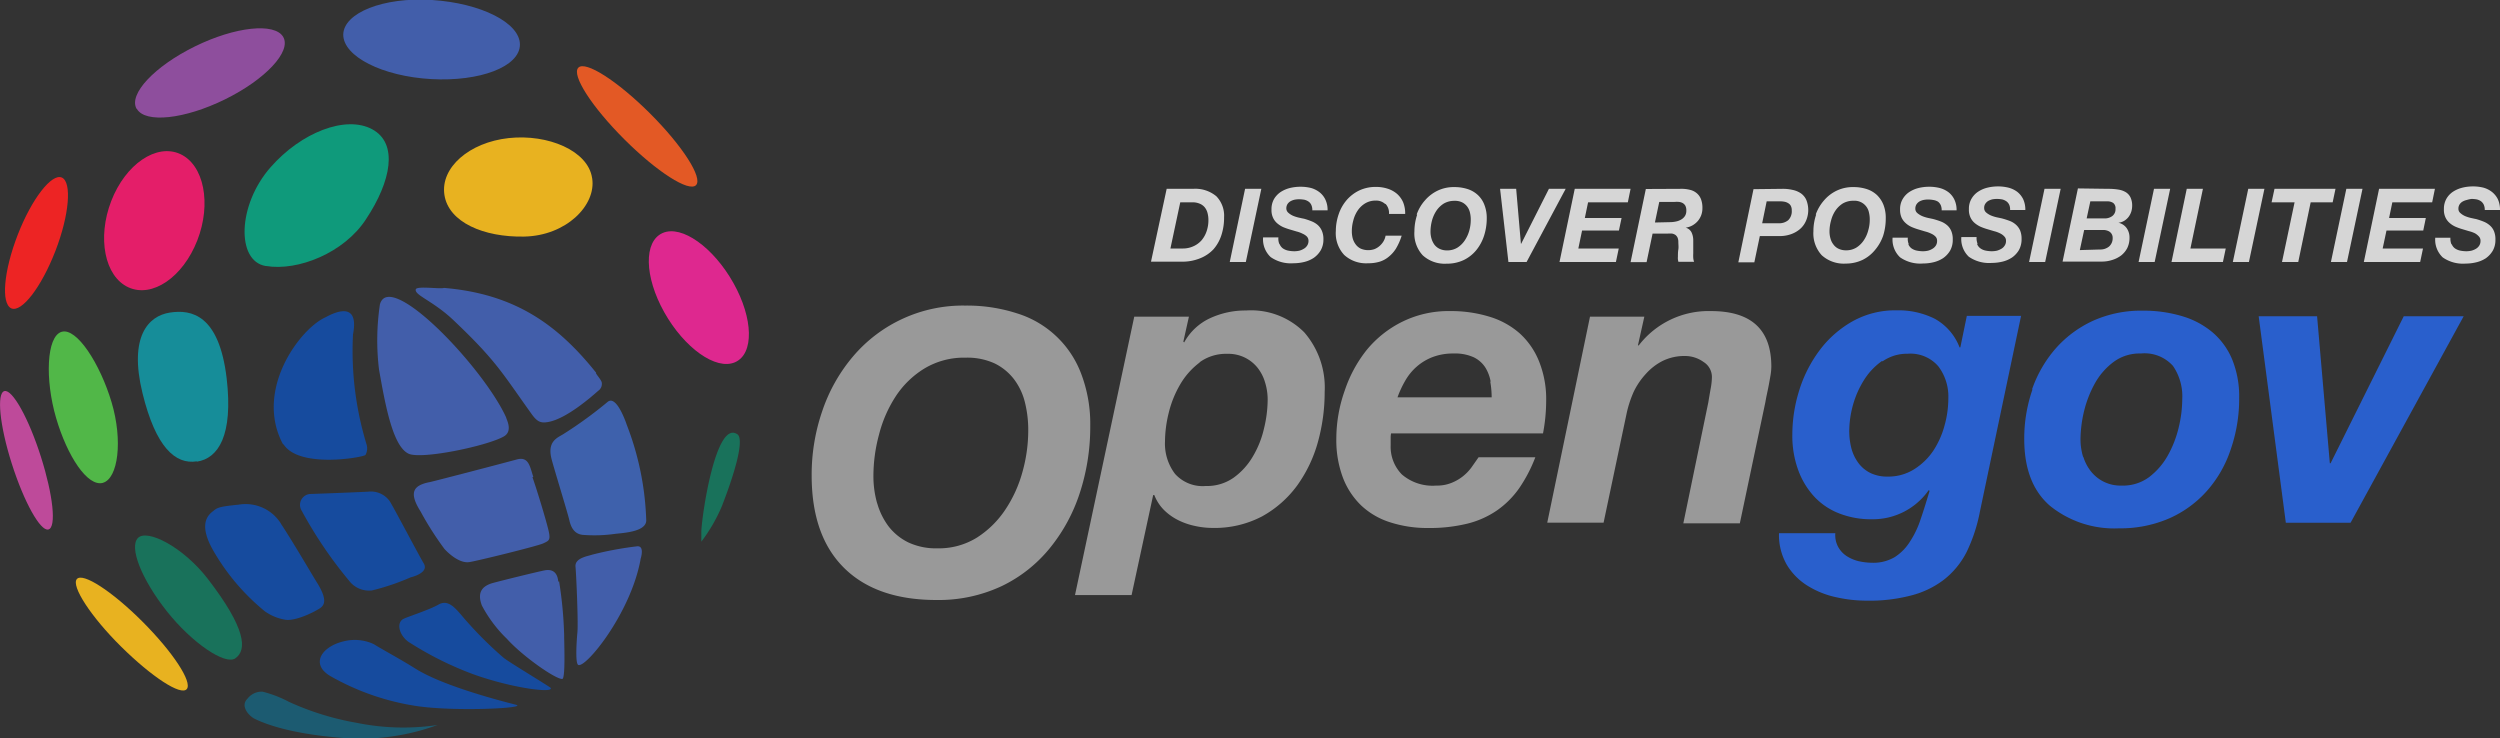 <svg id="Layer_1" data-name="Layer 1" xmlns="http://www.w3.org/2000/svg" viewBox="0 0 300 88.61"><rect x="0" y="0" width="300" height="88.61" fill="#333333" stroke="none"/><defs><style>.cls-1{opacity:0.5;}.cls-2{fill:#fff;}.cls-3{fill:#295fcc;}.cls-4{fill:#164b9e;}.cls-5{fill:#425eaa;}.cls-6{fill:#1c5b71;}.cls-7{fill:#3e61ac;}.cls-8{fill:#e35925;}.cls-9{fill:#e8b220;}.cls-10{fill:#8e4e9d;}.cls-11{fill:#ed2424;}.cls-12{fill:#e41e69;}.cls-13{fill:#de288f;}.cls-14{fill:#0f9a7b;}.cls-15{fill:#168d99;}.cls-16{fill:#51b748;}.cls-17{fill:#19725b;}.cls-18{fill:#be4a9a;}.cls-19{opacity:0.8;}</style></defs><title>opengovplatform_logo</title><g class="cls-1"><path class="cls-2" d="M98.68,49.3a20,20,0,0,1,3.66-6.5,17.29,17.29,0,0,1,13.5-6.13,19.48,19.48,0,0,1,6.19.93,12,12,0,0,1,7.73,7.3,16.92,16.92,0,0,1,1.07,6.24,25.51,25.51,0,0,1-1.23,7.94A20.46,20.46,0,0,1,126,65.75a16.8,16.8,0,0,1-5.77,4.57A17.82,17.82,0,0,1,112.39,72q-7.2,0-11.09-3.84T97.4,57.1a23.46,23.46,0,0,1,1.28-7.8m6.59,11.11a8.45,8.45,0,0,0,1.37,2.77A6.76,6.76,0,0,0,109,65.09a7.81,7.81,0,0,0,3.47.71,8.67,8.67,0,0,0,4.78-1.3,11.58,11.58,0,0,0,3.4-3.36,15.48,15.48,0,0,0,2.06-4.56,18.44,18.44,0,0,0,.68-4.91,13.64,13.64,0,0,0-.4-3.39,7.57,7.57,0,0,0-1.3-2.76,6.54,6.54,0,0,0-2.31-1.9,7.87,7.87,0,0,0-3.51-.7,9.2,9.2,0,0,0-4.94,1.3,10.93,10.93,0,0,0-3.45,3.35,15.3,15.3,0,0,0-2,4.59,19.11,19.11,0,0,0-.67,4.94,11.92,11.92,0,0,0,.45,3.31"/><path class="cls-2" d="M142.67,38,142,41l.1.09a6.81,6.81,0,0,1,3.14-2.92,10.09,10.09,0,0,1,4.28-.91,9,9,0,0,1,7,2.63,10.1,10.1,0,0,1,2.44,7.15,22.36,22.36,0,0,1-.81,6,16.37,16.37,0,0,1-2.49,5.22,13,13,0,0,1-4.2,3.7,12.25,12.25,0,0,1-6,1.39,9.82,9.82,0,0,1-2.13-.25,8.26,8.26,0,0,1-2-.71,6.58,6.58,0,0,1-1.68-1.22,5.16,5.16,0,0,1-1.13-1.76h-.14l-2.59,12H129L136.11,38Zm1.3,5.49a8.89,8.89,0,0,0-2.33,2.61,12.6,12.6,0,0,0-1.39,3.43,14.5,14.5,0,0,0-.45,3.42,6,6,0,0,0,1.2,3.91,4.45,4.45,0,0,0,3.69,1.46,5.56,5.56,0,0,0,3.35-1,8.25,8.25,0,0,0,2.3-2.54,11.53,11.53,0,0,0,1.34-3.36,14.83,14.83,0,0,0,.44-3.45,7,7,0,0,0-.32-2.11,5.11,5.11,0,0,0-.91-1.75,4.47,4.47,0,0,0-3.62-1.65,5.38,5.38,0,0,0-3.3,1"/><path class="cls-2" d="M166.88,52.43v1a4.74,4.74,0,0,0,1.34,3.5,5.65,5.65,0,0,0,4.13,1.34,4.58,4.58,0,0,0,1.79-.31,5.36,5.36,0,0,0,1.39-.79,5.53,5.53,0,0,0,1.06-1.1l.84-1.2h6.81a17.73,17.73,0,0,1-1.92,3.69,10.76,10.76,0,0,1-2.64,2.66,10.89,10.89,0,0,1-3.57,1.61,19,19,0,0,1-4.72.53,14.57,14.57,0,0,1-4.53-.67,9.05,9.05,0,0,1-3.48-2,9.16,9.16,0,0,1-2.23-3.37,12.79,12.79,0,0,1-.79-4.7,17.32,17.32,0,0,1,1-5.73A15.85,15.85,0,0,1,164,42a12.92,12.92,0,0,1,4.29-3.4,12.54,12.54,0,0,1,5.7-1.27,15.67,15.67,0,0,1,4.73.67,9.75,9.75,0,0,1,3.64,2,9.07,9.07,0,0,1,2.34,3.4,12.13,12.13,0,0,1,.84,4.72,21,21,0,0,1-.38,3.89H166.93a2.27,2.27,0,0,0-.05.43m12-6.64a4.84,4.84,0,0,0-.64-1.7,3.44,3.44,0,0,0-1.4-1.23,5.39,5.39,0,0,0-2.39-.45,6.86,6.86,0,0,0-2.54.43A6.33,6.33,0,0,0,170,44a6.56,6.56,0,0,0-1.37,1.68,12.22,12.22,0,0,0-.93,2H179a10.8,10.8,0,0,0-.17-1.89"/><path class="cls-2" d="M197.32,38l-.77,3.45h.1a10.57,10.57,0,0,1,8.68-4.12q7.23,0,7.23,6.66a6.8,6.8,0,0,1-.09,1c-.07.4-.14.81-.22,1.23s-.16.8-.24,1.17-.13.66-.17.89l-3.06,14.52H202l3-14.52c.06-.38.15-.9.26-1.54a8.31,8.31,0,0,0,.17-1.48,2.12,2.12,0,0,0-1-1.82,3.79,3.79,0,0,0-2.22-.72,5.91,5.91,0,0,0-2.71.6,6.84,6.84,0,0,0-2,1.55A8.72,8.72,0,0,0,196.05,47a13.26,13.26,0,0,0-.84,2.54l-2.78,13.18h-6.76L190.8,38Z"/></g><path class="cls-3" d="M236,66.23a9.93,9.93,0,0,1-2.7,3.31,10.89,10.89,0,0,1-3.94,1.91,19.66,19.66,0,0,1-5.34.63,16.75,16.75,0,0,1-3.76-.43,10.72,10.72,0,0,1-3.4-1.39,7.51,7.51,0,0,1-2.45-2.5,7.16,7.16,0,0,1-.93-3.78h6.76a2.93,2.93,0,0,0,.33,1.63,3.1,3.1,0,0,0,1,1.1,4.68,4.68,0,0,0,1.46.63,7.64,7.64,0,0,0,1.64.19,5,5,0,0,0,2.7-.68A5.88,5.88,0,0,0,229.19,65a11.06,11.06,0,0,0,1.3-2.74c.35-1,.7-2.17,1.06-3.35l-.1-.1a8.17,8.17,0,0,1-6.8,3.5,10.46,10.46,0,0,1-4-.72,8.08,8.08,0,0,1-3-2.06,9.51,9.51,0,0,1-1.89-3.19,12,12,0,0,1-.68-4.15,17.83,17.83,0,0,1,.84-5.39,15.84,15.84,0,0,1,2.45-4.79,12.75,12.75,0,0,1,3.93-3.45,10.5,10.5,0,0,1,5.3-1.32,9.75,9.75,0,0,1,4.55,1,6.61,6.61,0,0,1,3,3.45h.09l.78-3.79h6.51l-4.94,23.49A19.43,19.43,0,0,1,236,66.23M225.84,43.32a7.89,7.89,0,0,0-2.15,2.27,11.34,11.34,0,0,0-1.33,3,11.94,11.94,0,0,0-.45,3.13,8.25,8.25,0,0,0,.26,2.09,5.17,5.17,0,0,0,.84,1.75,4,4,0,0,0,1.44,1.2,4.57,4.57,0,0,0,2.06.43,5.8,5.8,0,0,0,3.19-.88A7.69,7.69,0,0,0,232,54.08a10.42,10.42,0,0,0,1.34-3,12.21,12.21,0,0,0,.46-3.26,6,6,0,0,0-1.2-3.86,4.4,4.4,0,0,0-3.69-1.51,5.09,5.09,0,0,0-3,.91"/><path class="cls-3" d="M243.84,46.74a14.86,14.86,0,0,1,2.83-4.91,13.43,13.43,0,0,1,4.48-3.33,14.06,14.06,0,0,1,6-1.22,16.07,16.07,0,0,1,4.67.65,10.07,10.07,0,0,1,3.67,1.94,8.62,8.62,0,0,1,2.37,3.26,11.74,11.74,0,0,1,.84,4.65,18.51,18.51,0,0,1-1,6.11,14.32,14.32,0,0,1-2.85,5,13.18,13.18,0,0,1-4.53,3.31,14.73,14.73,0,0,1-6.06,1.2A12.26,12.26,0,0,1,246,60.7q-3.09-2.67-3.09-8a17.89,17.89,0,0,1,1-6M250,54.82a5.33,5.33,0,0,0,.94,1.78,4.52,4.52,0,0,0,3.64,1.67,5.27,5.27,0,0,0,3.29-1,8.38,8.38,0,0,0,2.25-2.58,12.92,12.92,0,0,0,1.32-3.38,14.73,14.73,0,0,0,.43-3.41,6.44,6.44,0,0,0-1.12-4,4.57,4.57,0,0,0-3.86-1.48,5.21,5.21,0,0,0-3.24,1A8.1,8.1,0,0,0,251.39,46a13.26,13.26,0,0,0-1.3,3.33,15,15,0,0,0-.43,3.38,7.32,7.32,0,0,0,.31,2.11"/><polygon class="cls-3" points="274.3 62.73 271.04 37.95 278.05 37.95 279.58 55.59 279.67 55.59 288.45 37.95 295.64 37.95 282.07 62.73 274.3 62.73"/><path class="cls-4" d="M44,53.37a38.45,38.45,0,0,1-1.64-13.24c.91-4.73-3.3-2-3.42-2-3.11,1.52-8.38,8.76-5,15.14a.66.66,0,0,1,.15.14c2,2.84,9.61,1.45,9.77,1.18A1.63,1.63,0,0,0,44,53.37"/><path class="cls-5" d="M60.45,52.38c1.17-.66.27-2.14.29-2.28-2.72-6-14-17.83-15.15-13.57a29.24,29.24,0,0,0-.11,7.8c.74,4.17,1.63,9.2,3.54,10.11,1.53.73,9.39-.91,11.43-2.06"/><path class="cls-5" d="M71.51,44.77c.09.23.64.81.7,1.13a1,1,0,0,1-.43,1c-.89.79-3.84,3.36-6,3.74-.86.15-1.27,0-1.91-.85-3.59-5-4.27-6.46-9.48-11.39-2.45-2.32-4.73-3-4.49-3.69.16-.42,2.91,0,3.39-.16,8.65.73,13.74,4.55,18.25,10.18"/><path class="cls-4" d="M33.71,62.83a5,5,0,0,0-5.08-2.27c-2.58.26-2.54.37-3.19.88-.87.7-1.36,2,.17,4.66a26.26,26.26,0,0,0,6.19,7.27,5.89,5.89,0,0,0,2.45,1c1.17.18,3.31-.84,4.13-1.37.62-.41.92-1.12-.44-3.25-.62-1-2.9-4.91-4.23-6.9"/><path class="cls-4" d="M41.78,76.85a5.4,5.4,0,0,1,3.08.45c1.22.76,3.07,1.73,5,2.94,3.42,2.16,10.78,4,12.05,4.33,1.49.4-7,.84-11.75.18a29.8,29.8,0,0,1-10.48-3.6c-2.6-1.49-1-3.8,2.09-4.3"/><path class="cls-4" d="M55.32,73.76c-.86-1-1.65-1.82-2.72-1.2s-3.83,1.5-4.21,1.72c-.85.47-.49,1.93.61,2.73a40,40,0,0,0,7.82,3.91c4.7,1.68,9.65,2.29,9.26,1.63-.09-.14-5-3.09-5.64-3.61a45.76,45.76,0,0,1-5.12-5.18"/><path class="cls-6" d="M29.72,83.81A2.16,2.16,0,0,1,31.5,83a13.93,13.93,0,0,1,3.17,1.22,33.22,33.22,0,0,0,8.14,2.52A27.9,27.9,0,0,0,52.5,87a26.84,26.84,0,0,1-11.77,1.52c-5.95-.49-9-1.68-10.2-2.28-.61-.31-1.78-1.5-.81-2.42"/><path class="cls-5" d="M67,69.82c-.06-.52-.23-1.63-1.63-1.38C64.59,68.59,60,69.71,59,70c-1.3.42-1.7,1.24-1.18,2.65a15.78,15.78,0,0,0,3,4c1.95,2.16,5.93,4.91,6.66,4.82.4-.06.21-4.64.22-5.22a49,49,0,0,0-.61-6.5"/><path class="cls-5" d="M76.86,67.11s.57-1.67-.43-1.55a41.36,41.36,0,0,0-5.37,1c-.51.18-2.1.39-2,1.44s.34,6.72.23,7.87c-.08.81-.28,3.59.07,3.9.76.63,6.32-6.08,7.51-12.66"/><path class="cls-4" d="M46.73,60.09A2.77,2.77,0,0,0,44.2,59c-2.66.13-7,.28-7,.28a1.31,1.31,0,0,0-1,2,51,51,0,0,0,5.67,8.38,3,3,0,0,0,2.78,1.19,28.21,28.21,0,0,0,4.63-1.57c.34-.08,2.21-.6,1.57-1.67S47,60.43,46.73,60.09"/><path class="cls-5" d="M64,57.25c-.42-1.28-.55-2.51-2-2.11s-9.72,2.56-10.42,2.71c-2,.39-2.55,1.24-1.11,3.53a37.33,37.33,0,0,0,2.87,4.5c.56.61,1.86,1.76,3,1.57s8.19-1.93,8.84-2.24.86-.37.71-1.24-1.41-5.06-2-6.72"/><path class="cls-7" d="M75.22,51S74,47.25,72.89,48.25a49.77,49.77,0,0,1-5.3,3.85c-.71.44-2,.87-1.37,3.11.34,1.27,1.92,6.41,2.09,7.17.24,1.12.76,1.75,1.7,1.81a17.71,17.71,0,0,0,3.83-.13c1.14-.12,3.67-.28,3.71-1.59A34.58,34.58,0,0,0,75.22,51"/><path class="cls-8" d="M69.4,8.12c.85-.87,4.69,1.59,8.6,5.49s6.37,7.75,5.52,8.61-4.69-1.6-8.59-5.49S68.55,9,69.4,8.12"/><path class="cls-9" d="M71.06,21.39c.51,3.25-3.13,6.91-8.18,7-4.82.09-9.05-1.71-9.55-5s3-6.31,7.72-6.82,9.51,1.52,10,4.78"/><path class="cls-5" d="M41.19,4.16c0,2.61,4.69,5,10.55,5.33S62.36,8,62.39,5.37,57.71.38,51.85,0,41.22,1.55,41.19,4.16"/><path class="cls-10" d="M16.42,13.06c1,1.76,5.73,1.25,10.57-1.13s8-5.74,7-7.49S28.23,3.19,23.39,5.57s-8,5.73-7,7.49"/><path class="cls-11" d="M1.35,37c1.24.55,3.61-2.53,5.29-6.86s2-8.28.79-8.83-3.62,2.53-5.3,6.86S.1,36.41,1.35,37"/><path class="cls-12" d="M15.41,34.48c2.86,1.31,6.55-1.22,8.27-5.64s.79-9.06-2.06-10.36-6.56,1.22-8.27,5.64-.79,9.06,2.06,10.36"/><path class="cls-13" d="M88.2,43.47c2.3-1,2.21-5.23-.19-9.51s-6.2-7-8.49-6-2.21,5.23.19,9.51,6.2,7,8.49,6"/><path class="cls-14" d="M31.93,31.92c3.81.64,9.38-1.57,12-5.63,3-4.52,3.9-9.07.73-10.78s-8.53.38-12.19,4.56c-4,4.55-4.11,11.27-.59,11.85"/><path class="cls-15" d="M23.62,55.4c2.57-.39,4.38-3.13,3.58-10-.91-7.66-4.24-8.29-6.82-7.89s-4.94,2.87-3.28,9.67c1.59,6.5,3.95,8.59,6.52,8.18"/><path class="cls-16" d="M12.34,57.94c1.84-.51,2.42-5.08,1.05-9.67s-4.18-9-6-8.45-2,5.74-.66,10.33,3.78,8.31,5.63,7.79"/><path class="cls-17" d="M28.24,79c1.43-1,1.3-3.57-3.33-9.57-2.95-3.81-7.27-6-8.36-4.87s.47,5,3.47,8.79,7,6.5,8.22,5.65"/><path class="cls-9" d="M22.41,82.69c.71-.83-1.67-4.45-5.32-8.1s-7.17-5.93-7.87-5.1S10.9,74,14.54,77.6s7.17,5.93,7.87,5.09"/><path class="cls-18" d="M5.8,63.54c1-.24.57-4.14-.89-8.73S1.49,46.69.53,46.93s-.57,4.15.89,8.73,3.42,8.11,4.38,7.88"/><path class="cls-17" d="M88.46,52.1c-2.57-1.71-4.24,9.76-4.3,11.67,0,.41,0,.82,0,1.23a19.94,19.94,0,0,0,2.45-4.22c1.56-4,2.76-8.09,1.86-8.68"/><g class="cls-19"><path class="cls-2" d="M143.17,22.66a3.93,3.93,0,0,1,2.79.89,3.35,3.35,0,0,1,.93,2.53,6.69,6.69,0,0,1-.32,2.13,4.8,4.8,0,0,1-.95,1.7A4.42,4.42,0,0,1,144,31a5.61,5.61,0,0,1-2.22.4h-3.66L140,22.66Zm-1.27,7.16a3,3,0,0,0,1.31-.27,2.81,2.81,0,0,0,1-.74,3.32,3.32,0,0,0,.59-1.08,4.06,4.06,0,0,0,.21-1.32,3.21,3.21,0,0,0-.11-.86,1.81,1.81,0,0,0-.34-.68,1.54,1.54,0,0,0-.6-.43,2.1,2.1,0,0,0-.88-.16h-1.45l-1.18,5.54Z"/><polygon class="cls-2" points="151.36 22.66 149.5 31.44 147.57 31.44 149.41 22.66 151.36 22.66"/><path class="cls-2" d="M153.56,29.31a1.21,1.21,0,0,0,.39.5,1.76,1.76,0,0,0,.61.26,3.81,3.81,0,0,0,.78.08,2.88,2.88,0,0,0,.59-.07,2.12,2.12,0,0,0,.53-.23,1.12,1.12,0,0,0,.4-.38,1,1,0,0,0,.16-.56.74.74,0,0,0-.2-.53,1.68,1.68,0,0,0-.52-.34,3.19,3.19,0,0,0-.7-.26l-.81-.24a8,8,0,0,1-.82-.29,3,3,0,0,1-.7-.45,1.93,1.93,0,0,1-.5-.66,2.13,2.13,0,0,1-.19-1,2.44,2.44,0,0,1,.3-1.25,2.61,2.61,0,0,1,.8-.85,3.7,3.7,0,0,1,1.11-.48,5.42,5.42,0,0,1,1.26-.15,5.22,5.22,0,0,1,1.28.15,3,3,0,0,1,1,.5,2.45,2.45,0,0,1,.71.88,2.87,2.87,0,0,1,.27,1.3h-1.83a1.46,1.46,0,0,0-.11-.62,1,1,0,0,0-.33-.42,1.5,1.5,0,0,0-.51-.23,4.21,4.21,0,0,0-.63-.06,3.29,3.29,0,0,0-.54.05,1.86,1.86,0,0,0-.5.19,1.07,1.07,0,0,0-.36.34.94.94,0,0,0-.14.52.69.69,0,0,0,.25.53,2.14,2.14,0,0,0,.57.36,4.37,4.37,0,0,0,.7.22c.24.05.43.1.58.12a8.58,8.58,0,0,1,.94.32,2.56,2.56,0,0,1,.75.46,2,2,0,0,1,.48.69,2.45,2.45,0,0,1,.18,1,2.59,2.59,0,0,1-.33,1.34,2.9,2.9,0,0,1-.84.9,3.6,3.6,0,0,1-1.15.49,5.44,5.44,0,0,1-1.27.15,4.23,4.23,0,0,1-2.74-.74,2.92,2.92,0,0,1-.91-2.36h1.84a1.57,1.57,0,0,0,.11.78"/><path class="cls-2" d="M166.23,24.49a1.57,1.57,0,0,0-1.14-.42,2.42,2.42,0,0,0-1.28.34,2.88,2.88,0,0,0-.9.87,3.8,3.8,0,0,0-.52,1.2,4.75,4.75,0,0,0-.17,1.28,3.37,3.37,0,0,0,.11.86,2.21,2.21,0,0,0,.36.72,1.66,1.66,0,0,0,.61.5,2.29,2.29,0,0,0,1.65.05,2.18,2.18,0,0,0,.62-.39,2.3,2.3,0,0,0,.46-.56,2,2,0,0,0,.24-.66h1.93a7.09,7.09,0,0,1-.69,1.56,4,4,0,0,1-.9,1,3.11,3.11,0,0,1-1.11.58,4.59,4.59,0,0,1-1.32.17,3.89,3.89,0,0,1-2.88-1,3.83,3.83,0,0,1-1-2.88,6.22,6.22,0,0,1,.34-2,5.1,5.1,0,0,1,.95-1.69,4.69,4.69,0,0,1,1.51-1.16,4.62,4.62,0,0,1,2-.43,4.53,4.53,0,0,1,1.41.21,3.26,3.26,0,0,1,1.13.62,2.89,2.89,0,0,1,.73,1,3.48,3.48,0,0,1,.25,1.41h-1.94a1.59,1.59,0,0,0-.43-1.22"/><path class="cls-2" d="M170,25.74a5.07,5.07,0,0,1,1-1.7,4.69,4.69,0,0,1,1.51-1.16,4.48,4.48,0,0,1,2-.43,5.13,5.13,0,0,1,1.61.24,3.28,3.28,0,0,1,1.23.72,3.12,3.12,0,0,1,.78,1.18,4.3,4.3,0,0,1,.28,1.62,6.79,6.79,0,0,1-.32,2.07,5.33,5.33,0,0,1-.93,1.73,4.47,4.47,0,0,1-1.5,1.19,4.64,4.64,0,0,1-2.05.44,3.9,3.9,0,0,1-2.88-1,3.83,3.83,0,0,1-1-2.88,6.38,6.38,0,0,1,.33-2m1.72,2.88a2.41,2.41,0,0,0,.35.72,1.69,1.69,0,0,0,.62.5,2.06,2.06,0,0,0,.9.19,2.34,2.34,0,0,0,1.25-.34,3,3,0,0,0,.88-.87,4.14,4.14,0,0,0,.54-1.19,4.8,4.8,0,0,0,.17-1.28,3.54,3.54,0,0,0-.1-.88,1.92,1.92,0,0,0-.34-.72,1.72,1.72,0,0,0-.6-.49,1.92,1.92,0,0,0-.91-.18,2.48,2.48,0,0,0-1.29.33,3,3,0,0,0-.89.87,4.06,4.06,0,0,0-.53,1.2,5.3,5.3,0,0,0-.17,1.28,3,3,0,0,0,.12.86"/><polygon class="cls-2" points="181.01 31.44 180.01 22.66 181.94 22.66 182.51 29.25 182.54 29.25 185.87 22.66 187.88 22.66 183.19 31.44 181.01 31.44"/><polygon class="cls-2" points="195.67 22.66 195.34 24.28 190.57 24.28 190.18 26.16 194.59 26.16 194.27 27.66 189.85 27.66 189.4 29.82 194.25 29.82 193.91 31.44 187.14 31.44 188.97 22.66 195.67 22.66"/><path class="cls-2" d="M201.67,22.66a4.08,4.08,0,0,1,1.08.11,1.93,1.93,0,0,1,.83.39,1.78,1.78,0,0,1,.53.72,2.87,2.87,0,0,1,.18,1.08,2.41,2.41,0,0,1-.14.85,2.35,2.35,0,0,1-.42.72,2.48,2.48,0,0,1-.64.52,2.28,2.28,0,0,1-.81.27v0a1.11,1.11,0,0,1,.72.6,2.24,2.24,0,0,1,.19.95c0,.2,0,.44,0,.71s0,.55,0,.82a5.06,5.06,0,0,0,0,.56,1.85,1.85,0,0,0,.1.46h-1.88a2,2,0,0,1-.06-.3,1.43,1.43,0,0,1,0-.29c0-.29,0-.59.05-.89s0-.6,0-.89a1.33,1.33,0,0,0-.09-.53.93.93,0,0,0-.26-.33,1.12,1.12,0,0,0-.4-.16,4.06,4.06,0,0,0-.51,0h-1.83l-.72,3.43h-1.92l1.83-8.78Zm-1.3,4a3.59,3.59,0,0,0,.75-.08,2,2,0,0,0,.63-.24,1.33,1.33,0,0,0,.45-.43,1.19,1.19,0,0,0,.16-.64,1.28,1.28,0,0,0-.11-.57.92.92,0,0,0-.32-.33,1.25,1.25,0,0,0-.45-.14,3.19,3.19,0,0,0-.54,0h-1.83l-.52,2.47Z"/><path class="cls-2" d="M213.9,22.66a5.19,5.19,0,0,1,1.22.13,2.72,2.72,0,0,1,1,.42,1.92,1.92,0,0,1,.64.79,3.25,3.25,0,0,1-.05,2.52,2.72,2.72,0,0,1-.75,1,3.39,3.39,0,0,1-1.09.6,4,4,0,0,1-1.3.21h-2.39l-.66,3.15h-1.92l1.82-8.78Zm-.47,4.13a1.68,1.68,0,0,0,1.16-.37,1.49,1.49,0,0,0,.42-1.17,1.11,1.11,0,0,0-.11-.54.78.78,0,0,0-.32-.33,1.25,1.25,0,0,0-.43-.17,2.73,2.73,0,0,0-.5-.05H212l-.54,2.63Z"/><path class="cls-2" d="M217.89,25.74a5.25,5.25,0,0,1,1-1.7,4.59,4.59,0,0,1,1.51-1.16,4.48,4.48,0,0,1,2-.43,5.13,5.13,0,0,1,1.61.24,3.28,3.28,0,0,1,1.23.72,3.38,3.38,0,0,1,.78,1.18,4.3,4.3,0,0,1,.27,1.62,6.78,6.78,0,0,1-.31,2.07A5.33,5.33,0,0,1,225,30a4.47,4.47,0,0,1-1.5,1.19,4.64,4.64,0,0,1-2,.44,3.94,3.94,0,0,1-2.89-1,3.87,3.87,0,0,1-1-2.88,6.11,6.11,0,0,1,.33-2m1.72,2.88a2,2,0,0,0,.36.72,1.58,1.58,0,0,0,.61.5,2.08,2.08,0,0,0,.91.19,2.33,2.33,0,0,0,1.24-.34,3,3,0,0,0,.88-.87,3.87,3.87,0,0,0,.53-1.19,4.44,4.44,0,0,0,.18-1.28,3.54,3.54,0,0,0-.1-.88,1.76,1.76,0,0,0-1.85-1.39,2.48,2.48,0,0,0-1.29.33,3,3,0,0,0-.89.87,3.8,3.8,0,0,0-.52,1.2,4.88,4.88,0,0,0-.18,1.28,3,3,0,0,0,.12.86"/><path class="cls-2" d="M229,29.31a1.21,1.21,0,0,0,.39.5,1.68,1.68,0,0,0,.61.26,3.81,3.81,0,0,0,.78.08,2.88,2.88,0,0,0,.59-.07,2,2,0,0,0,.53-.23,1.21,1.21,0,0,0,.4-.38,1,1,0,0,0,.15-.56.7.7,0,0,0-.2-.53,1.69,1.69,0,0,0-.5-.34,3.58,3.58,0,0,0-.72-.26l-.8-.24a7.06,7.06,0,0,1-.81-.29,2.69,2.69,0,0,1-.71-.45,2.09,2.09,0,0,1-.51-.66,2.28,2.28,0,0,1-.19-1,2.34,2.34,0,0,1,.31-1.25,2.51,2.51,0,0,1,.8-.85,3.59,3.59,0,0,1,1.11-.48,5.36,5.36,0,0,1,1.26-.15,5.08,5.08,0,0,1,1.27.15,3,3,0,0,1,1.05.5,2.45,2.45,0,0,1,.71.88,2.87,2.87,0,0,1,.27,1.3H233a1.46,1.46,0,0,0-.11-.62,1.14,1.14,0,0,0-.33-.42A1.55,1.55,0,0,0,232,24a4,4,0,0,0-.62-.06,3.29,3.29,0,0,0-.54.05,1.93,1.93,0,0,0-.51.19,1.14,1.14,0,0,0-.35.34.94.94,0,0,0-.14.52.68.68,0,0,0,.24.53,2.38,2.38,0,0,0,.58.36,4.37,4.37,0,0,0,.7.22l.57.12a8.78,8.78,0,0,1,1,.32,2.56,2.56,0,0,1,.75.46,1.87,1.87,0,0,1,.48.69,2.46,2.46,0,0,1,.17,1,2.58,2.58,0,0,1-.32,1.34,2.9,2.9,0,0,1-.84.9,3.6,3.6,0,0,1-1.15.49,5.51,5.51,0,0,1-1.27.15,4.23,4.23,0,0,1-2.74-.74,2.92,2.92,0,0,1-.9-2.36h1.83a1.57,1.57,0,0,0,.11.78"/><path class="cls-2" d="M237.26,29.31a1.16,1.16,0,0,0,.4.5,1.61,1.61,0,0,0,.61.26,3.79,3.79,0,0,0,.77.08,3.07,3.07,0,0,0,.6-.07,2.3,2.3,0,0,0,.53-.23,1.09,1.09,0,0,0,.39-.38.93.93,0,0,0,.16-.56.7.7,0,0,0-.2-.53A1.62,1.62,0,0,0,240,28a3.49,3.49,0,0,0-.71-.26l-.81-.24a7.06,7.06,0,0,1-.81-.29,3.06,3.06,0,0,1-.71-.45,1.93,1.93,0,0,1-.5-.66,2.13,2.13,0,0,1-.19-1,2.34,2.34,0,0,1,.31-1.25,2.51,2.51,0,0,1,.8-.85,3.49,3.49,0,0,1,1.11-.48,5.36,5.36,0,0,1,1.26-.15,5.2,5.2,0,0,1,1.27.15,3,3,0,0,1,1.05.5,2.56,2.56,0,0,1,.71.88,3,3,0,0,1,.26,1.3h-1.83a1.33,1.33,0,0,0-.1-.62,1.07,1.07,0,0,0-.34-.42,1.5,1.5,0,0,0-.51-.23,4,4,0,0,0-.62-.06,3.51,3.51,0,0,0-.55.05,2,2,0,0,0-.5.19,1.14,1.14,0,0,0-.35.34.86.86,0,0,0-.14.52.68.68,0,0,0,.24.53,2.2,2.2,0,0,0,.58.36,4.37,4.37,0,0,0,.7.22l.57.12a9.59,9.59,0,0,1,1,.32,2.38,2.38,0,0,1,.74.46,2,2,0,0,1,.49.69,2.64,2.64,0,0,1,.17,1,2.68,2.68,0,0,1-.32,1.34,2.9,2.9,0,0,1-.84.9,3.6,3.6,0,0,1-1.15.49,5.57,5.57,0,0,1-1.27.15,4.26,4.26,0,0,1-2.75-.74,2.92,2.92,0,0,1-.9-2.36h1.83a1.84,1.84,0,0,0,.11.78"/><polygon class="cls-2" points="247.28 22.66 245.42 31.44 243.49 31.44 245.34 22.66 247.28 22.66"/><path class="cls-2" d="M253,22.66a7.24,7.24,0,0,1,1.2.09,2.46,2.46,0,0,1,.89.31,1.51,1.51,0,0,1,.57.63,2.31,2.31,0,0,1,.2,1,2.46,2.46,0,0,1-.11.72,2.22,2.22,0,0,1-.33.63,1.91,1.91,0,0,1-.52.46,1.71,1.71,0,0,1-.69.23v0a1.64,1.64,0,0,1,1,.66,1.94,1.94,0,0,1,.33,1.12,2.78,2.78,0,0,1-.27,1.26,2.74,2.74,0,0,1-.75.9,3.46,3.46,0,0,1-1.07.53,4,4,0,0,1-1.26.19h-4.68l1.84-8.78ZM252,29.94a1.63,1.63,0,0,0,1.09-.36,1.31,1.31,0,0,0,.43-1,.9.9,0,0,0-.15-.55.88.88,0,0,0-.36-.3,1.54,1.54,0,0,0-.49-.13l-.53,0h-1.89l-.52,2.41Zm.55-3.73a1.5,1.5,0,0,0,.92-.28,1,1,0,0,0,.39-.87.79.79,0,0,0-.28-.71,1.27,1.27,0,0,0-.74-.19h-2l-.44,2.05Z"/><polygon class="cls-2" points="260.42 22.66 258.56 31.44 256.63 31.44 258.48 22.66 260.42 22.66"/><polygon class="cls-2" points="264.35 22.66 262.85 29.82 267.09 29.82 266.75 31.44 260.58 31.44 262.41 22.66 264.35 22.66"/><polygon class="cls-2" points="271.73 22.66 269.87 31.44 267.94 31.44 269.79 22.66 271.73 22.66"/><polygon class="cls-2" points="272.59 24.28 272.94 22.66 280.26 22.66 279.92 24.28 277.28 24.28 275.79 31.44 273.84 31.44 275.35 24.28 272.59 24.28"/><polygon class="cls-2" points="283.5 22.66 281.64 31.44 279.71 31.44 281.56 22.66 283.5 22.66"/><polygon class="cls-2" points="292.19 22.66 291.86 24.28 287.08 24.28 286.69 26.16 291.1 26.16 290.79 27.66 286.38 27.66 285.92 29.82 290.76 29.82 290.42 31.44 283.66 31.44 285.49 22.66 292.19 22.66"/><path class="cls-2" d="M294.21,29.31a1.14,1.14,0,0,0,.39.5,1.68,1.68,0,0,0,.61.26,3.81,3.81,0,0,0,.78.08,3,3,0,0,0,.59-.07,2.2,2.2,0,0,0,.54-.23,1.18,1.18,0,0,0,.39-.38,1,1,0,0,0,.15-.56.73.73,0,0,0-.19-.53A1.89,1.89,0,0,0,297,28a3.37,3.37,0,0,0-.72-.26l-.8-.24a7.06,7.06,0,0,1-.81-.29,2.69,2.69,0,0,1-.71-.45,1.93,1.93,0,0,1-.5-.66,2.13,2.13,0,0,1-.19-1,2.44,2.44,0,0,1,.3-1.25,2.51,2.51,0,0,1,.8-.85,3.65,3.65,0,0,1,1.12-.48,5.28,5.28,0,0,1,1.25-.15,5.22,5.22,0,0,1,1.28.15,3,3,0,0,1,1,.5,2.58,2.58,0,0,1,.72.88,3,3,0,0,1,.26,1.3h-1.83a1.46,1.46,0,0,0-.11-.62,1.14,1.14,0,0,0-.33-.42,1.5,1.5,0,0,0-.51-.23,4.21,4.21,0,0,0-.63-.06A3.51,3.51,0,0,0,296,24a1.79,1.79,0,0,0-.49.19,1.07,1.07,0,0,0-.36.34.94.94,0,0,0-.14.52.66.66,0,0,0,.25.53,2.14,2.14,0,0,0,.57.36,4.37,4.37,0,0,0,.7.22c.24.05.43.1.58.12a8.58,8.58,0,0,1,.94.32,2.51,2.51,0,0,1,.74.46,1.78,1.78,0,0,1,.49.69,2.46,2.46,0,0,1,.17,1,2.58,2.58,0,0,1-.32,1.34,3,3,0,0,1-.83.9,3.66,3.66,0,0,1-1.16.49,5.44,5.44,0,0,1-1.27.15,4.23,4.23,0,0,1-2.74-.74,2.92,2.92,0,0,1-.9-2.36h1.82a1.83,1.83,0,0,0,.12.78"/></g></svg>